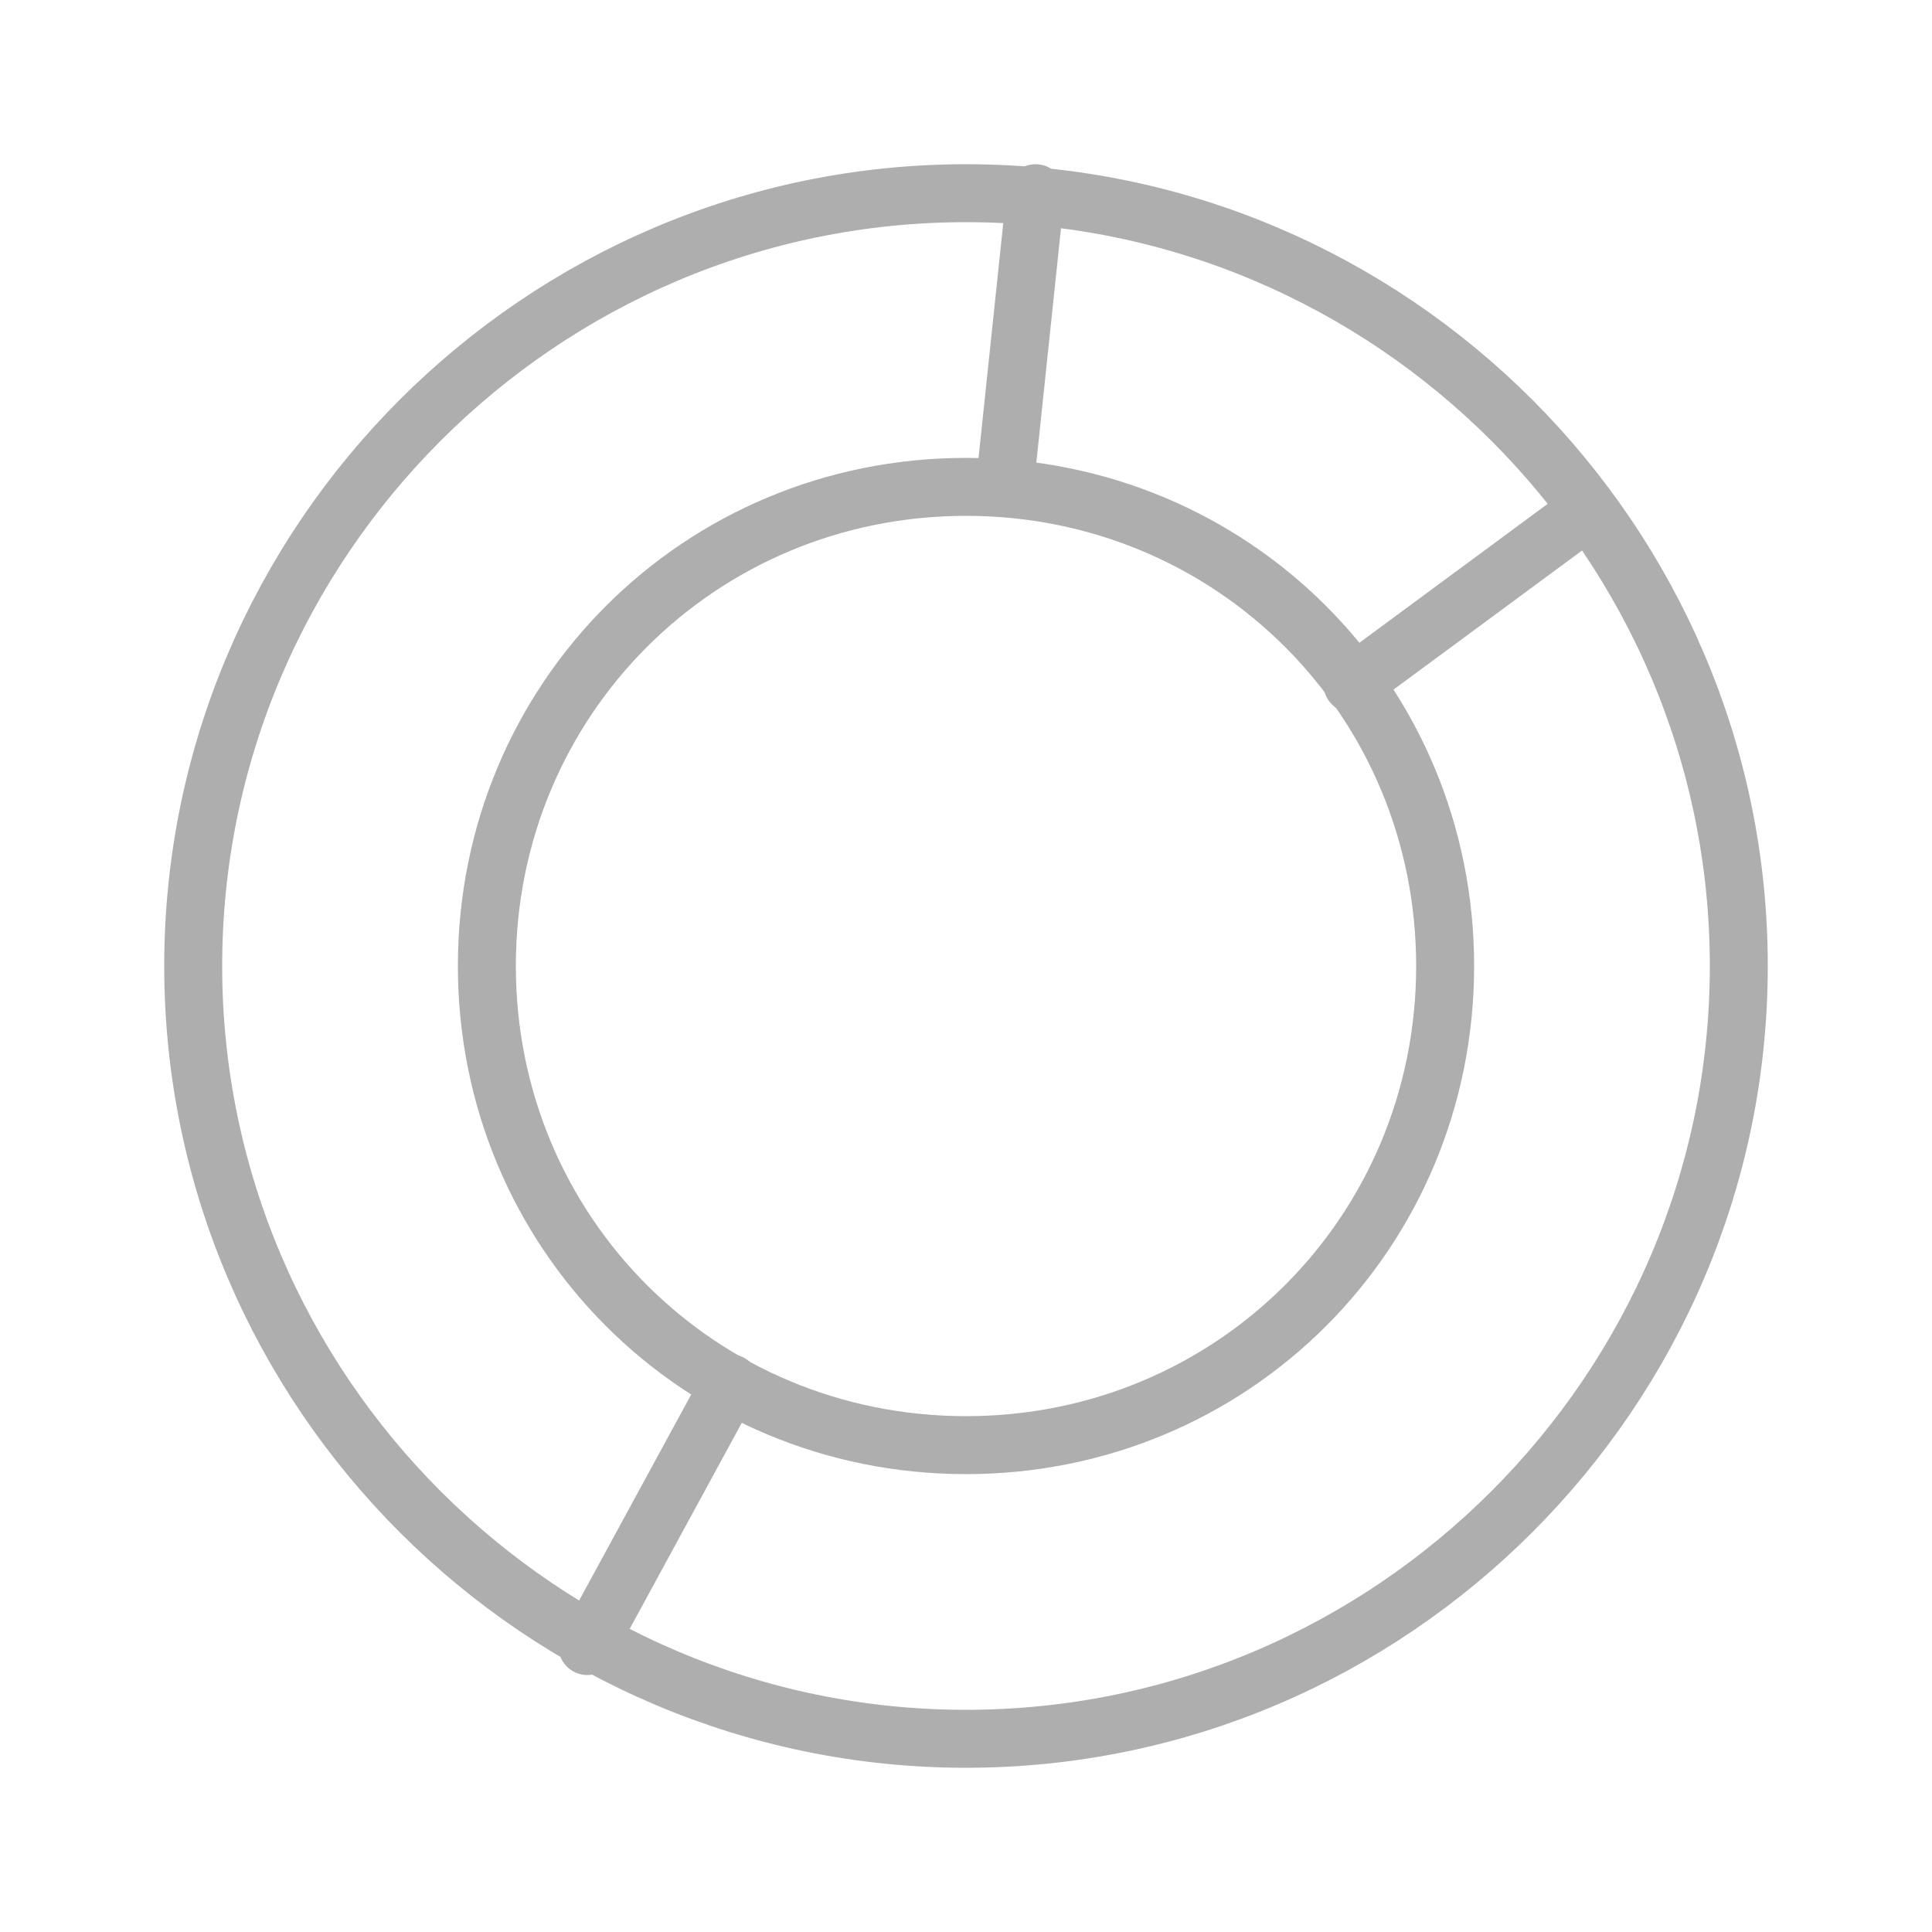 <?xml version="1.0" encoding="utf-8"?>
<svg version="1.1"  xmlns="http://www.w3.org/2000/svg" xmlns:xlink="http://www.w3.org/1999/xlink" x="0px" y="0px"
	 width="50px" height="50px" viewBox="0 0 50 50" style="enable-background:new 0 0 50 50;" xml:space="preserve">
<style type="text/css">
	.st0{fill:none;stroke:#afaeae;stroke-width:1.5;stroke-linecap:round;stroke-linejoin:round;stroke-miterlimit:10;}
</style>
<g>
	<line class="st0" x1="26" y1="12.6" x2="26.8" y2="5"/>
	<line class="st0" x1="35" y1="17.7" x2="41.1" y2="13.2"/>
	<line class="st0" x1="18.9" y1="35.8" x2="15.2" y2="42.6"/>
	<path class="st0" d="M12.6,25c0-6.9,5.5-12.4,12.4-12.4S37.4,18.1,37.4,25S31.9,37.4,25,37.4S12.6,31.9,12.6,25L12.6,25z"/>
	<path class="st0" d="M5,25C5,14,14,5,25,5s20,9,20,20s-9,20-20,20S5,36,5,25L5,25z"/>
</g>
</svg>
